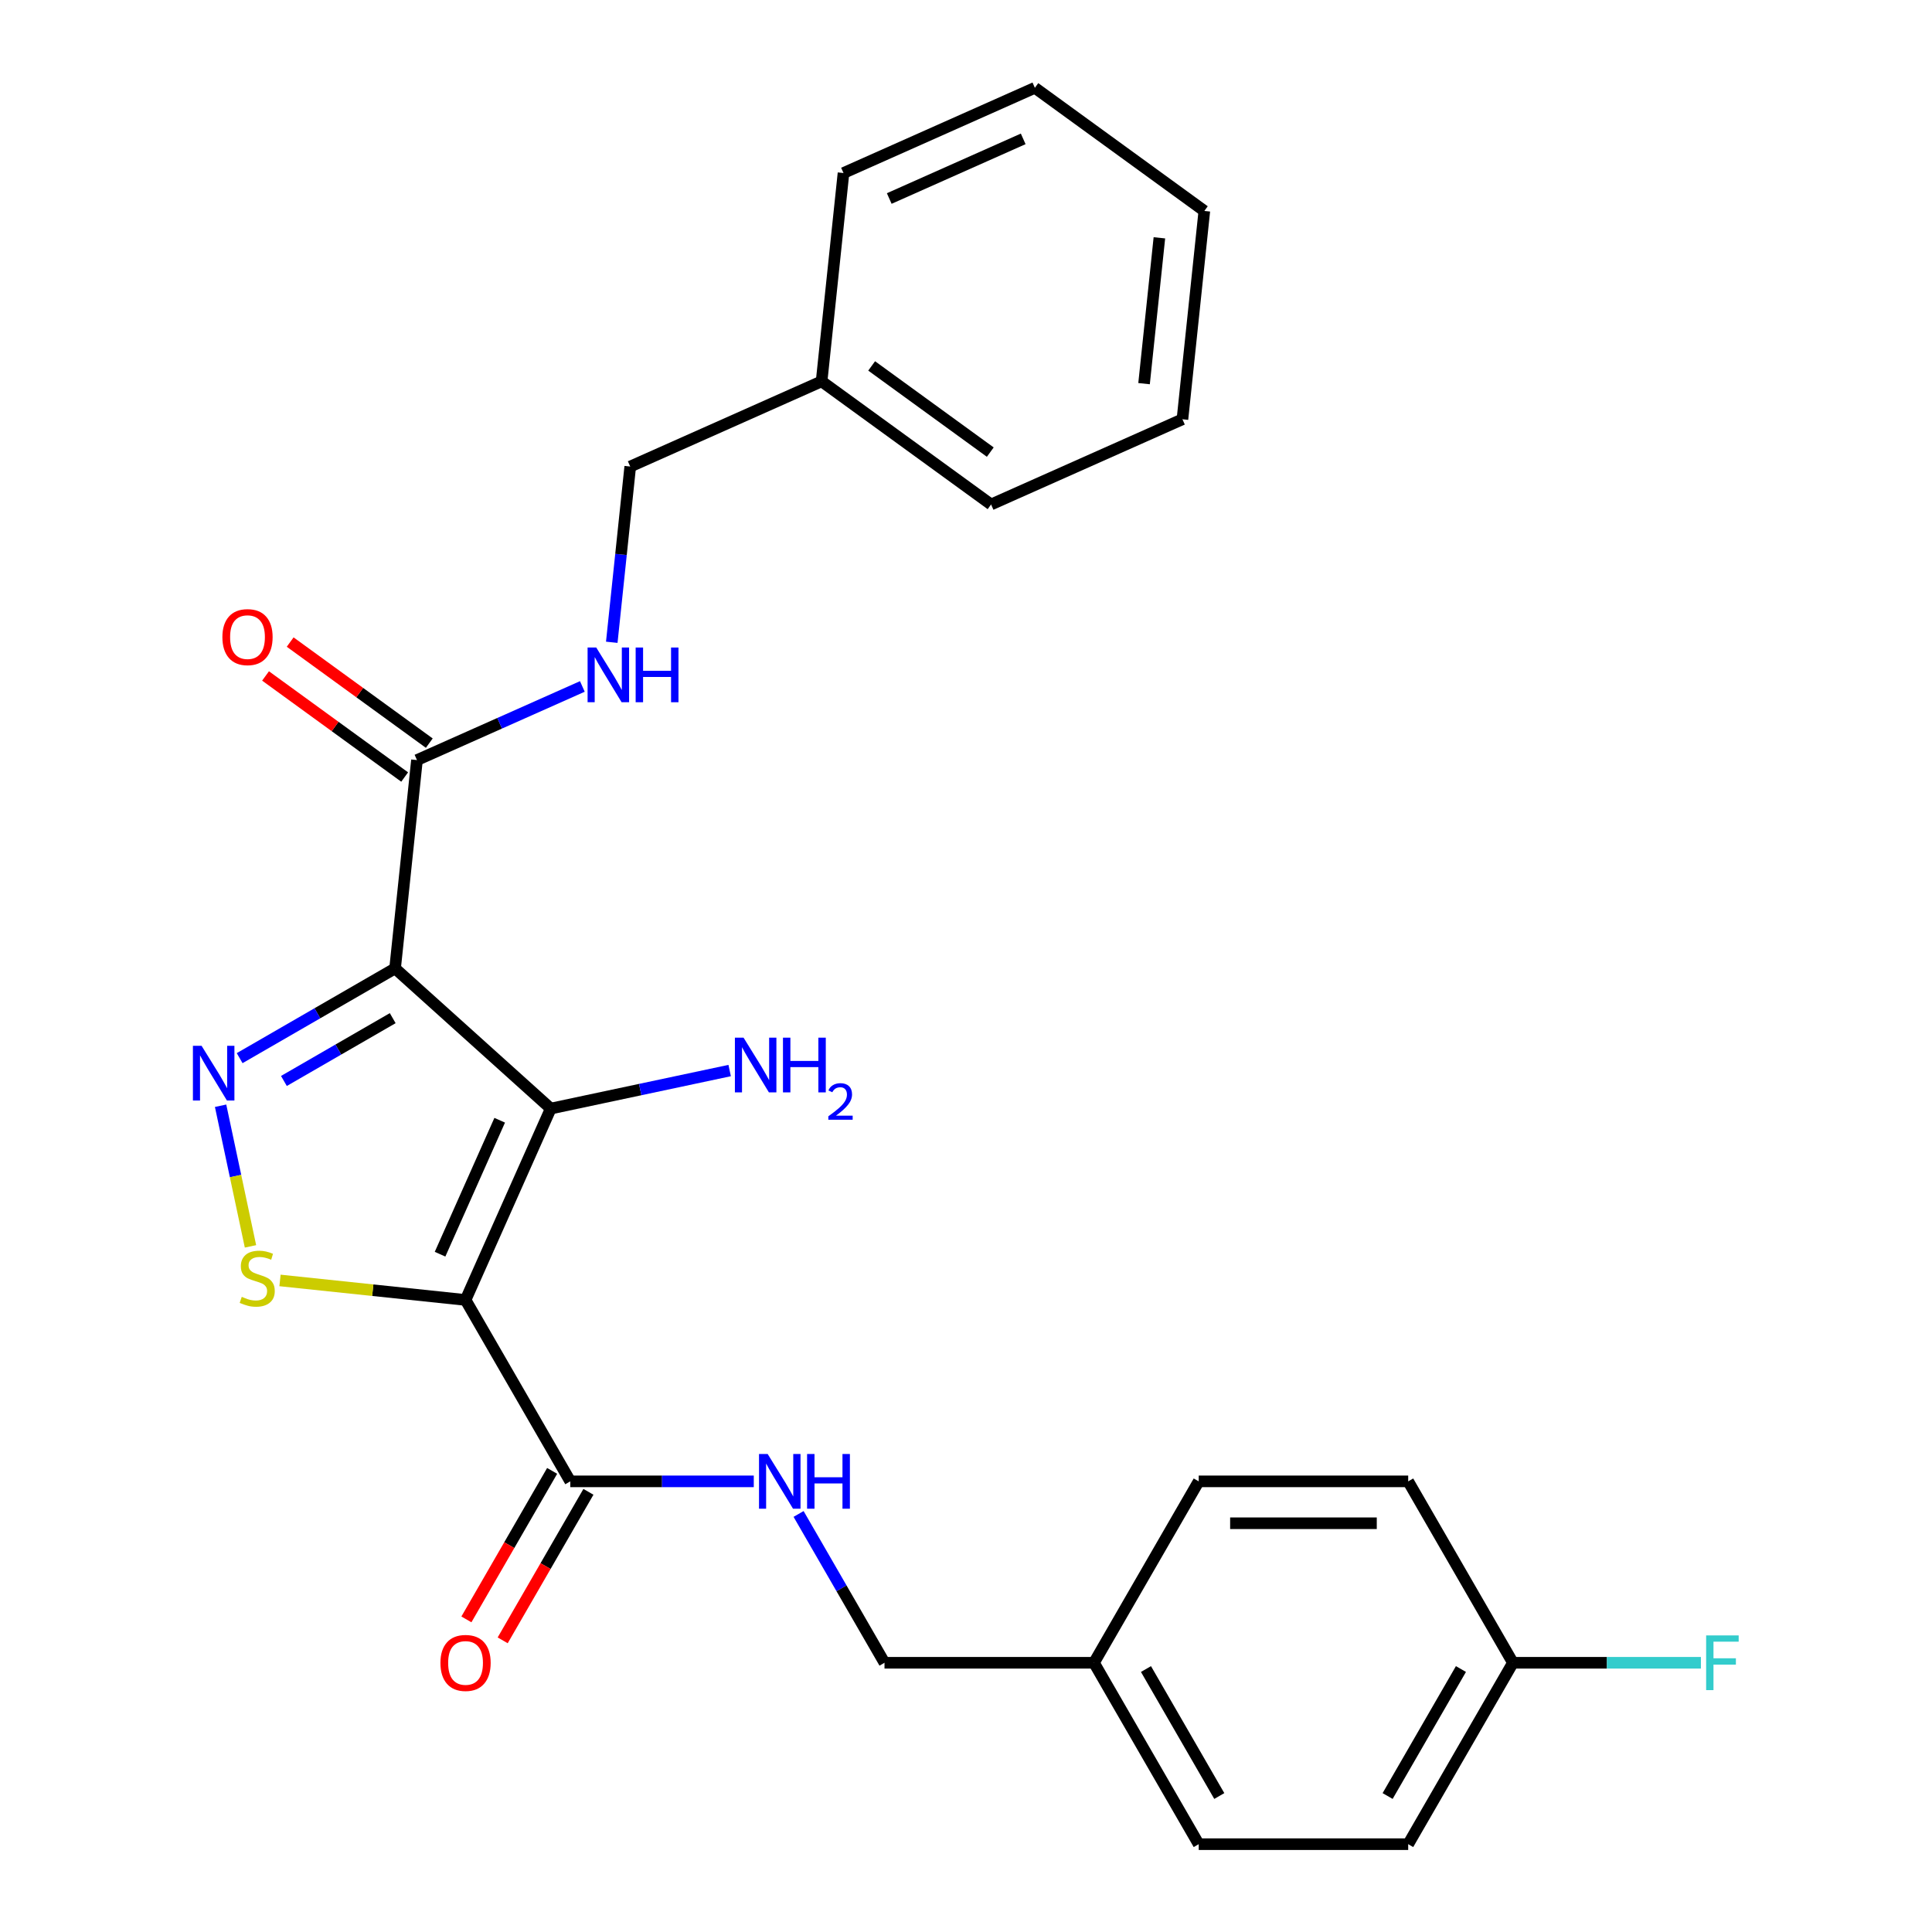 <?xml version='1.0' encoding='iso-8859-1'?>
<svg version='1.1' baseProfile='full'
              xmlns='http://www.w3.org/2000/svg'
                      xmlns:rdkit='http://www.rdkit.org/xml'
                      xmlns:xlink='http://www.w3.org/1999/xlink'
                  xml:space='preserve'
width='1000px' height='1000px' viewBox='0 0 1000 1000'>
<!-- END OF HEADER -->
<rect style='opacity:1.0;fill:#FFFFFF;stroke:none' width='1000' height='1000' x='0' y='0'> </rect>
<path class='bond-1' d='M 240.967,672.85 L 285.067,573.799' style='fill:none;fill-rule:evenodd;stroke:#000000;stroke-width:6px;stroke-linecap:butt;stroke-linejoin:miter;stroke-opacity:1' />
<path class='bond-1' d='M 227.772,649.172 L 258.642,579.836' style='fill:none;fill-rule:evenodd;stroke:#000000;stroke-width:6px;stroke-linecap:butt;stroke-linejoin:miter;stroke-opacity:1' />
<path class='bond-3' d='M 240.967,672.85 L 192.947,667.802' style='fill:none;fill-rule:evenodd;stroke:#000000;stroke-width:6px;stroke-linecap:butt;stroke-linejoin:miter;stroke-opacity:1' />
<path class='bond-3' d='M 192.947,667.802 L 144.927,662.755' style='fill:none;fill-rule:evenodd;stroke:#CCCC00;stroke-width:6px;stroke-linecap:butt;stroke-linejoin:miter;stroke-opacity:1' />
<path class='bond-4' d='M 240.967,672.85 L 295.179,766.748' style='fill:none;fill-rule:evenodd;stroke:#000000;stroke-width:6px;stroke-linecap:butt;stroke-linejoin:miter;stroke-opacity:1' />
<path class='bond-0' d='M 204.492,501.248 L 285.067,573.799' style='fill:none;fill-rule:evenodd;stroke:#000000;stroke-width:6px;stroke-linecap:butt;stroke-linejoin:miter;stroke-opacity:1' />
<path class='bond-5' d='M 204.492,501.248 L 215.825,393.417' style='fill:none;fill-rule:evenodd;stroke:#000000;stroke-width:6px;stroke-linecap:butt;stroke-linejoin:miter;stroke-opacity:1' />
<path class='bond-26' d='M 204.492,501.248 L 164.268,524.471' style='fill:none;fill-rule:evenodd;stroke:#000000;stroke-width:6px;stroke-linecap:butt;stroke-linejoin:miter;stroke-opacity:1' />
<path class='bond-26' d='M 164.268,524.471 L 124.044,547.695' style='fill:none;fill-rule:evenodd;stroke:#0000FF;stroke-width:6px;stroke-linecap:butt;stroke-linejoin:miter;stroke-opacity:1' />
<path class='bond-26' d='M 203.267,526.995 L 175.11,543.251' style='fill:none;fill-rule:evenodd;stroke:#000000;stroke-width:6px;stroke-linecap:butt;stroke-linejoin:miter;stroke-opacity:1' />
<path class='bond-26' d='M 175.11,543.251 L 146.954,559.508' style='fill:none;fill-rule:evenodd;stroke:#0000FF;stroke-width:6px;stroke-linecap:butt;stroke-linejoin:miter;stroke-opacity:1' />
<path class='bond-8' d='M 285.067,573.799 L 331.37,563.957' style='fill:none;fill-rule:evenodd;stroke:#000000;stroke-width:6px;stroke-linecap:butt;stroke-linejoin:miter;stroke-opacity:1' />
<path class='bond-8' d='M 331.37,563.957 L 377.672,554.115' style='fill:none;fill-rule:evenodd;stroke:#0000FF;stroke-width:6px;stroke-linecap:butt;stroke-linejoin:miter;stroke-opacity:1' />
<path class='bond-2' d='M 114.179,572.331 L 121.915,608.724' style='fill:none;fill-rule:evenodd;stroke:#0000FF;stroke-width:6px;stroke-linecap:butt;stroke-linejoin:miter;stroke-opacity:1' />
<path class='bond-2' d='M 121.915,608.724 L 129.65,645.117' style='fill:none;fill-rule:evenodd;stroke:#CCCC00;stroke-width:6px;stroke-linecap:butt;stroke-linejoin:miter;stroke-opacity:1' />
<path class='bond-6' d='M 295.179,766.748 L 342.666,766.748' style='fill:none;fill-rule:evenodd;stroke:#000000;stroke-width:6px;stroke-linecap:butt;stroke-linejoin:miter;stroke-opacity:1' />
<path class='bond-6' d='M 342.666,766.748 L 390.154,766.748' style='fill:none;fill-rule:evenodd;stroke:#0000FF;stroke-width:6px;stroke-linecap:butt;stroke-linejoin:miter;stroke-opacity:1' />
<path class='bond-9' d='M 285.789,761.327 L 263.6,799.761' style='fill:none;fill-rule:evenodd;stroke:#000000;stroke-width:6px;stroke-linecap:butt;stroke-linejoin:miter;stroke-opacity:1' />
<path class='bond-9' d='M 263.6,799.761 L 241.41,838.195' style='fill:none;fill-rule:evenodd;stroke:#FF0000;stroke-width:6px;stroke-linecap:butt;stroke-linejoin:miter;stroke-opacity:1' />
<path class='bond-9' d='M 304.569,772.169 L 282.379,810.603' style='fill:none;fill-rule:evenodd;stroke:#000000;stroke-width:6px;stroke-linecap:butt;stroke-linejoin:miter;stroke-opacity:1' />
<path class='bond-9' d='M 282.379,810.603 L 260.189,849.037' style='fill:none;fill-rule:evenodd;stroke:#FF0000;stroke-width:6px;stroke-linecap:butt;stroke-linejoin:miter;stroke-opacity:1' />
<path class='bond-7' d='M 215.825,393.417 L 258.626,374.361' style='fill:none;fill-rule:evenodd;stroke:#000000;stroke-width:6px;stroke-linecap:butt;stroke-linejoin:miter;stroke-opacity:1' />
<path class='bond-7' d='M 258.626,374.361 L 301.426,355.306' style='fill:none;fill-rule:evenodd;stroke:#0000FF;stroke-width:6px;stroke-linecap:butt;stroke-linejoin:miter;stroke-opacity:1' />
<path class='bond-10' d='M 222.198,384.646 L 186.195,358.488' style='fill:none;fill-rule:evenodd;stroke:#000000;stroke-width:6px;stroke-linecap:butt;stroke-linejoin:miter;stroke-opacity:1' />
<path class='bond-10' d='M 186.195,358.488 L 150.192,332.329' style='fill:none;fill-rule:evenodd;stroke:#FF0000;stroke-width:6px;stroke-linecap:butt;stroke-linejoin:miter;stroke-opacity:1' />
<path class='bond-10' d='M 209.452,402.189 L 173.449,376.031' style='fill:none;fill-rule:evenodd;stroke:#000000;stroke-width:6px;stroke-linecap:butt;stroke-linejoin:miter;stroke-opacity:1' />
<path class='bond-10' d='M 173.449,376.031 L 137.445,349.873' style='fill:none;fill-rule:evenodd;stroke:#FF0000;stroke-width:6px;stroke-linecap:butt;stroke-linejoin:miter;stroke-opacity:1' />
<path class='bond-11' d='M 413.344,783.619 L 435.58,822.133' style='fill:none;fill-rule:evenodd;stroke:#0000FF;stroke-width:6px;stroke-linecap:butt;stroke-linejoin:miter;stroke-opacity:1' />
<path class='bond-11' d='M 435.58,822.133 L 457.817,860.647' style='fill:none;fill-rule:evenodd;stroke:#000000;stroke-width:6px;stroke-linecap:butt;stroke-linejoin:miter;stroke-opacity:1' />
<path class='bond-12' d='M 316.65,332.446 L 321.43,286.966' style='fill:none;fill-rule:evenodd;stroke:#0000FF;stroke-width:6px;stroke-linecap:butt;stroke-linejoin:miter;stroke-opacity:1' />
<path class='bond-12' d='M 321.43,286.966 L 326.21,241.486' style='fill:none;fill-rule:evenodd;stroke:#000000;stroke-width:6px;stroke-linecap:butt;stroke-linejoin:miter;stroke-opacity:1' />
<path class='bond-14' d='M 457.817,860.647 L 566.241,860.647' style='fill:none;fill-rule:evenodd;stroke:#000000;stroke-width:6px;stroke-linecap:butt;stroke-linejoin:miter;stroke-opacity:1' />
<path class='bond-20' d='M 326.21,241.486 L 425.261,197.386' style='fill:none;fill-rule:evenodd;stroke:#000000;stroke-width:6px;stroke-linecap:butt;stroke-linejoin:miter;stroke-opacity:1' />
<path class='bond-13' d='M 783.091,860.647 L 728.879,954.545' style='fill:none;fill-rule:evenodd;stroke:#000000;stroke-width:6px;stroke-linecap:butt;stroke-linejoin:miter;stroke-opacity:1' />
<path class='bond-13' d='M 756.179,863.889 L 718.231,929.618' style='fill:none;fill-rule:evenodd;stroke:#000000;stroke-width:6px;stroke-linecap:butt;stroke-linejoin:miter;stroke-opacity:1' />
<path class='bond-15' d='M 783.091,860.647 L 831.738,860.647' style='fill:none;fill-rule:evenodd;stroke:#000000;stroke-width:6px;stroke-linecap:butt;stroke-linejoin:miter;stroke-opacity:1' />
<path class='bond-15' d='M 831.738,860.647 L 880.385,860.647' style='fill:none;fill-rule:evenodd;stroke:#33CCCC;stroke-width:6px;stroke-linecap:butt;stroke-linejoin:miter;stroke-opacity:1' />
<path class='bond-27' d='M 783.091,860.647 L 728.879,766.748' style='fill:none;fill-rule:evenodd;stroke:#000000;stroke-width:6px;stroke-linecap:butt;stroke-linejoin:miter;stroke-opacity:1' />
<path class='bond-18' d='M 566.241,860.647 L 620.454,766.748' style='fill:none;fill-rule:evenodd;stroke:#000000;stroke-width:6px;stroke-linecap:butt;stroke-linejoin:miter;stroke-opacity:1' />
<path class='bond-19' d='M 566.241,860.647 L 620.454,954.545' style='fill:none;fill-rule:evenodd;stroke:#000000;stroke-width:6px;stroke-linecap:butt;stroke-linejoin:miter;stroke-opacity:1' />
<path class='bond-19' d='M 593.153,863.889 L 631.102,929.618' style='fill:none;fill-rule:evenodd;stroke:#000000;stroke-width:6px;stroke-linecap:butt;stroke-linejoin:miter;stroke-opacity:1' />
<path class='bond-16' d='M 728.879,766.748 L 620.454,766.748' style='fill:none;fill-rule:evenodd;stroke:#000000;stroke-width:6px;stroke-linecap:butt;stroke-linejoin:miter;stroke-opacity:1' />
<path class='bond-16' d='M 712.615,788.433 L 636.717,788.433' style='fill:none;fill-rule:evenodd;stroke:#000000;stroke-width:6px;stroke-linecap:butt;stroke-linejoin:miter;stroke-opacity:1' />
<path class='bond-17' d='M 728.879,954.545 L 620.454,954.545' style='fill:none;fill-rule:evenodd;stroke:#000000;stroke-width:6px;stroke-linecap:butt;stroke-linejoin:miter;stroke-opacity:1' />
<path class='bond-21' d='M 425.261,197.386 L 512.978,261.116' style='fill:none;fill-rule:evenodd;stroke:#000000;stroke-width:6px;stroke-linecap:butt;stroke-linejoin:miter;stroke-opacity:1' />
<path class='bond-21' d='M 451.165,189.402 L 512.567,234.013' style='fill:none;fill-rule:evenodd;stroke:#000000;stroke-width:6px;stroke-linecap:butt;stroke-linejoin:miter;stroke-opacity:1' />
<path class='bond-22' d='M 425.261,197.386 L 436.594,89.555' style='fill:none;fill-rule:evenodd;stroke:#000000;stroke-width:6px;stroke-linecap:butt;stroke-linejoin:miter;stroke-opacity:1' />
<path class='bond-23' d='M 512.978,261.116 L 612.029,217.016' style='fill:none;fill-rule:evenodd;stroke:#000000;stroke-width:6px;stroke-linecap:butt;stroke-linejoin:miter;stroke-opacity:1' />
<path class='bond-24' d='M 436.594,89.555 L 535.645,45.455' style='fill:none;fill-rule:evenodd;stroke:#000000;stroke-width:6px;stroke-linecap:butt;stroke-linejoin:miter;stroke-opacity:1' />
<path class='bond-24' d='M 460.272,102.75 L 529.608,71.88' style='fill:none;fill-rule:evenodd;stroke:#000000;stroke-width:6px;stroke-linecap:butt;stroke-linejoin:miter;stroke-opacity:1' />
<path class='bond-28' d='M 612.029,217.016 L 623.363,109.185' style='fill:none;fill-rule:evenodd;stroke:#000000;stroke-width:6px;stroke-linecap:butt;stroke-linejoin:miter;stroke-opacity:1' />
<path class='bond-28' d='M 592.163,198.575 L 600.097,123.093' style='fill:none;fill-rule:evenodd;stroke:#000000;stroke-width:6px;stroke-linecap:butt;stroke-linejoin:miter;stroke-opacity:1' />
<path class='bond-25' d='M 535.645,45.455 L 623.363,109.185' style='fill:none;fill-rule:evenodd;stroke:#000000;stroke-width:6px;stroke-linecap:butt;stroke-linejoin:miter;stroke-opacity:1' />
<path  class='atom-3' d='M 104.333 541.301
L 113.613 556.301
Q 114.533 557.781, 116.013 560.461
Q 117.493 563.141, 117.573 563.301
L 117.573 541.301
L 121.333 541.301
L 121.333 569.621
L 117.453 569.621
L 107.493 553.221
Q 106.333 551.301, 105.093 549.101
Q 103.893 546.901, 103.533 546.221
L 103.533 569.621
L 99.853 569.621
L 99.853 541.301
L 104.333 541.301
' fill='#0000FF'/>
<path  class='atom-4' d='M 125.136 671.236
Q 125.456 671.356, 126.776 671.916
Q 128.096 672.476, 129.536 672.836
Q 131.016 673.156, 132.456 673.156
Q 135.136 673.156, 136.696 671.876
Q 138.256 670.556, 138.256 668.276
Q 138.256 666.716, 137.456 665.756
Q 136.696 664.796, 135.496 664.276
Q 134.296 663.756, 132.296 663.156
Q 129.776 662.396, 128.256 661.676
Q 126.776 660.956, 125.696 659.436
Q 124.656 657.916, 124.656 655.356
Q 124.656 651.796, 127.056 649.596
Q 129.496 647.396, 134.296 647.396
Q 137.576 647.396, 141.296 648.956
L 140.376 652.036
Q 136.976 650.636, 134.416 650.636
Q 131.656 650.636, 130.136 651.796
Q 128.616 652.916, 128.656 654.876
Q 128.656 656.396, 129.416 657.316
Q 130.216 658.236, 131.336 658.756
Q 132.496 659.276, 134.416 659.876
Q 136.976 660.676, 138.496 661.476
Q 140.016 662.276, 141.096 663.916
Q 142.216 665.516, 142.216 668.276
Q 142.216 672.196, 139.576 674.316
Q 136.976 676.396, 132.616 676.396
Q 130.096 676.396, 128.176 675.836
Q 126.296 675.316, 124.056 674.396
L 125.136 671.236
' fill='#CCCC00'/>
<path  class='atom-7' d='M 397.344 752.588
L 406.624 767.588
Q 407.544 769.068, 409.024 771.748
Q 410.504 774.428, 410.584 774.588
L 410.584 752.588
L 414.344 752.588
L 414.344 780.908
L 410.464 780.908
L 400.504 764.508
Q 399.344 762.588, 398.104 760.388
Q 396.904 758.188, 396.544 757.508
L 396.544 780.908
L 392.864 780.908
L 392.864 752.588
L 397.344 752.588
' fill='#0000FF'/>
<path  class='atom-7' d='M 417.744 752.588
L 421.584 752.588
L 421.584 764.628
L 436.064 764.628
L 436.064 752.588
L 439.904 752.588
L 439.904 780.908
L 436.064 780.908
L 436.064 767.828
L 421.584 767.828
L 421.584 780.908
L 417.744 780.908
L 417.744 752.588
' fill='#0000FF'/>
<path  class='atom-8' d='M 308.616 335.157
L 317.896 350.157
Q 318.816 351.637, 320.296 354.317
Q 321.776 356.997, 321.856 357.157
L 321.856 335.157
L 325.616 335.157
L 325.616 363.477
L 321.736 363.477
L 311.776 347.077
Q 310.616 345.157, 309.376 342.957
Q 308.176 340.757, 307.816 340.077
L 307.816 363.477
L 304.136 363.477
L 304.136 335.157
L 308.616 335.157
' fill='#0000FF'/>
<path  class='atom-8' d='M 329.016 335.157
L 332.856 335.157
L 332.856 347.197
L 347.336 347.197
L 347.336 335.157
L 351.176 335.157
L 351.176 363.477
L 347.336 363.477
L 347.336 350.397
L 332.856 350.397
L 332.856 363.477
L 329.016 363.477
L 329.016 335.157
' fill='#0000FF'/>
<path  class='atom-9' d='M 384.863 537.096
L 394.143 552.096
Q 395.063 553.576, 396.543 556.256
Q 398.023 558.936, 398.103 559.096
L 398.103 537.096
L 401.863 537.096
L 401.863 565.416
L 397.983 565.416
L 388.023 549.016
Q 386.863 547.096, 385.623 544.896
Q 384.423 542.696, 384.063 542.016
L 384.063 565.416
L 380.383 565.416
L 380.383 537.096
L 384.863 537.096
' fill='#0000FF'/>
<path  class='atom-9' d='M 405.263 537.096
L 409.103 537.096
L 409.103 549.136
L 423.583 549.136
L 423.583 537.096
L 427.423 537.096
L 427.423 565.416
L 423.583 565.416
L 423.583 552.336
L 409.103 552.336
L 409.103 565.416
L 405.263 565.416
L 405.263 537.096
' fill='#0000FF'/>
<path  class='atom-9' d='M 428.796 564.422
Q 429.482 562.653, 431.119 561.677
Q 432.756 560.673, 435.026 560.673
Q 437.851 560.673, 439.435 562.205
Q 441.019 563.736, 441.019 566.455
Q 441.019 569.227, 438.96 571.814
Q 436.927 574.401, 432.703 577.464
L 441.336 577.464
L 441.336 579.576
L 428.743 579.576
L 428.743 577.807
Q 432.228 575.325, 434.287 573.477
Q 436.372 571.629, 437.376 569.966
Q 438.379 568.303, 438.379 566.587
Q 438.379 564.792, 437.481 563.789
Q 436.584 562.785, 435.026 562.785
Q 433.521 562.785, 432.518 563.393
Q 431.515 564, 430.802 565.346
L 428.796 564.422
' fill='#0000FF'/>
<path  class='atom-10' d='M 227.967 860.727
Q 227.967 853.927, 231.327 850.127
Q 234.687 846.327, 240.967 846.327
Q 247.247 846.327, 250.607 850.127
Q 253.967 853.927, 253.967 860.727
Q 253.967 867.607, 250.567 871.527
Q 247.167 875.407, 240.967 875.407
Q 234.727 875.407, 231.327 871.527
Q 227.967 867.647, 227.967 860.727
M 240.967 872.207
Q 245.287 872.207, 247.607 869.327
Q 249.967 866.407, 249.967 860.727
Q 249.967 855.167, 247.607 852.367
Q 245.287 849.527, 240.967 849.527
Q 236.647 849.527, 234.287 852.327
Q 231.967 855.127, 231.967 860.727
Q 231.967 866.447, 234.287 869.327
Q 236.647 872.207, 240.967 872.207
' fill='#FF0000'/>
<path  class='atom-11' d='M 115.108 329.767
Q 115.108 322.967, 118.468 319.167
Q 121.828 315.367, 128.108 315.367
Q 134.388 315.367, 137.748 319.167
Q 141.108 322.967, 141.108 329.767
Q 141.108 336.647, 137.708 340.567
Q 134.308 344.447, 128.108 344.447
Q 121.868 344.447, 118.468 340.567
Q 115.108 336.687, 115.108 329.767
M 128.108 341.247
Q 132.428 341.247, 134.748 338.367
Q 137.108 335.447, 137.108 329.767
Q 137.108 324.207, 134.748 321.407
Q 132.428 318.567, 128.108 318.567
Q 123.788 318.567, 121.428 321.367
Q 119.108 324.167, 119.108 329.767
Q 119.108 335.487, 121.428 338.367
Q 123.788 341.247, 128.108 341.247
' fill='#FF0000'/>
<path  class='atom-16' d='M 883.096 846.487
L 899.936 846.487
L 899.936 849.727
L 886.896 849.727
L 886.896 858.327
L 898.496 858.327
L 898.496 861.607
L 886.896 861.607
L 886.896 874.807
L 883.096 874.807
L 883.096 846.487
' fill='#33CCCC'/>
</svg>

